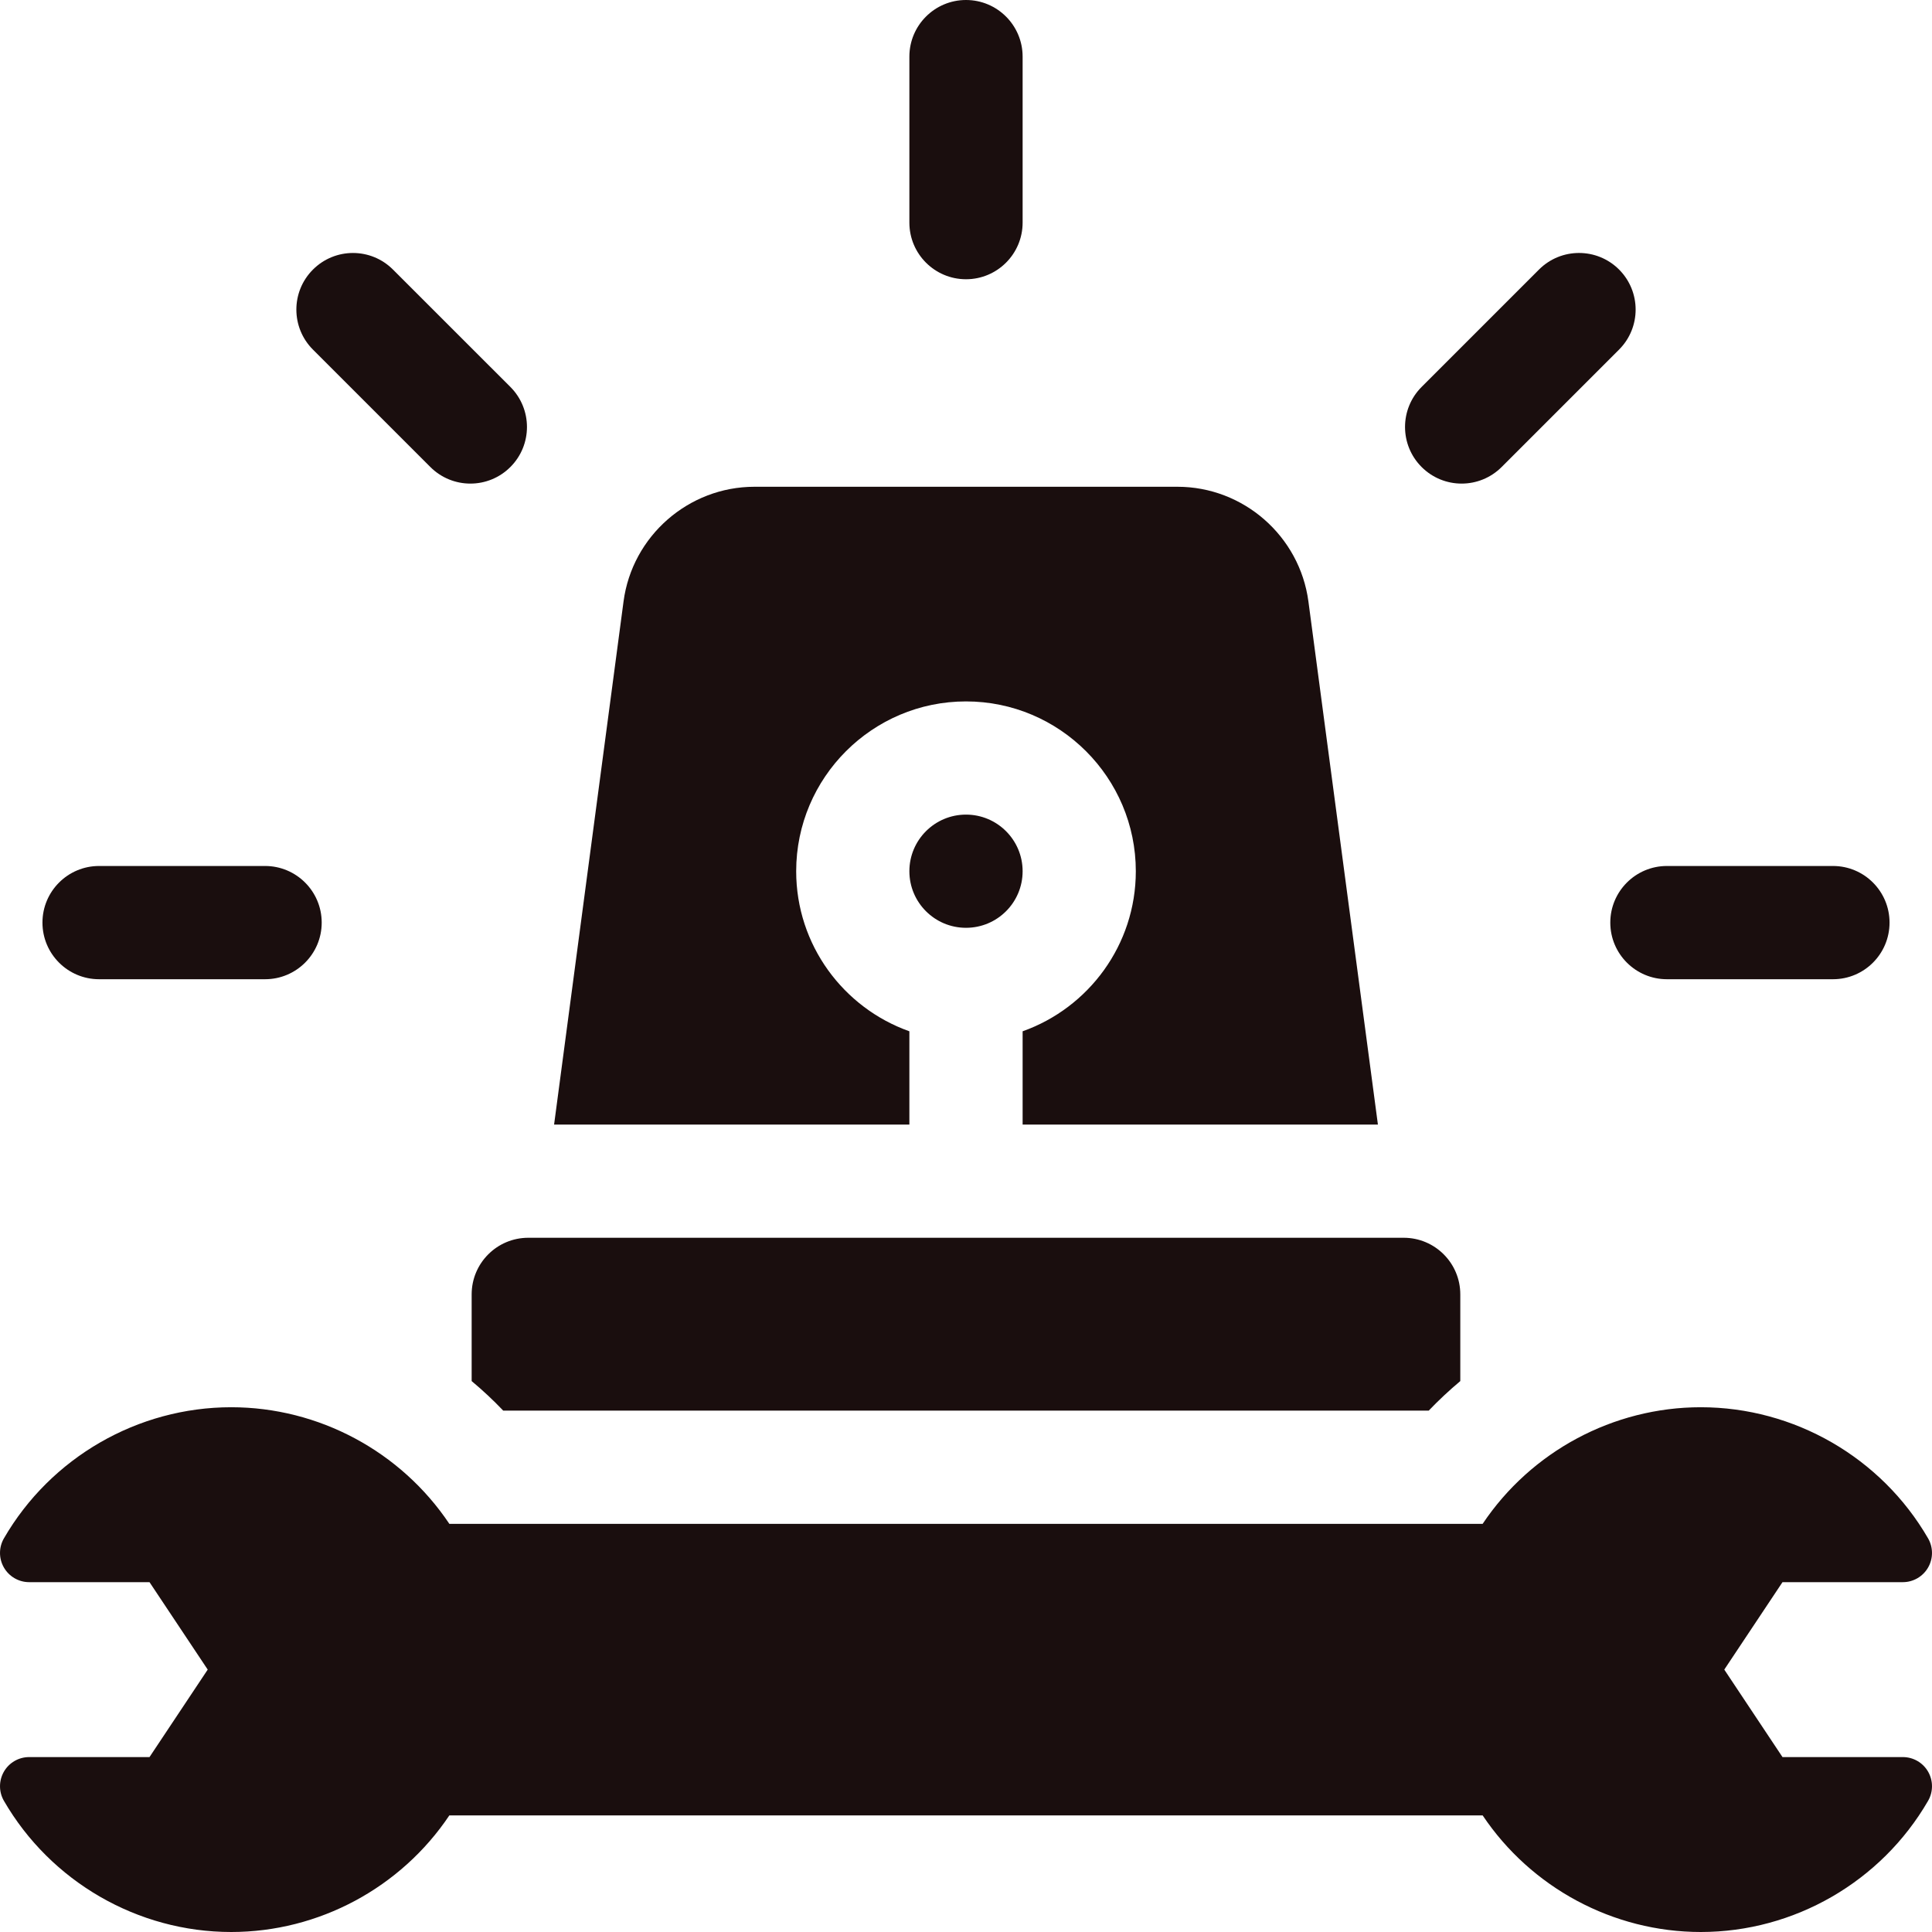 <svg width="39" height="39" viewBox="0 0 39 39" fill="none" xmlns="http://www.w3.org/2000/svg">
<g clip-path="url(#clip0_4655_8926)">
<path d="M18.357 20.818C17.027 20.346 16.072 19.076 16.072 17.587C16.072 15.697 17.61 14.159 19.5 14.159C21.39 14.159 22.928 15.697 22.928 17.587C22.928 19.076 21.973 20.346 20.643 20.818V22.701H27.815L26.412 12.141C26.236 10.821 25.1 9.826 23.769 9.826H15.23C13.898 9.826 12.762 10.821 12.587 12.141L11.185 22.701H18.357V20.818Z" fill="#1A0E0E"/>
<path d="M19.5 18.729C20.131 18.729 20.643 18.218 20.643 17.587C20.643 16.956 20.131 16.444 19.5 16.444C18.869 16.444 18.357 16.956 18.357 17.587C18.357 18.218 18.869 18.729 19.5 18.729Z" fill="#1A0E0E"/>
<path d="M19.5 5.637C20.131 5.637 20.643 5.125 20.643 4.494V1.143C20.643 0.512 20.131 0 19.5 0C18.869 0 18.357 0.512 18.357 1.143V4.494C18.357 5.125 18.869 5.637 19.5 5.637Z" fill="#1A0E0E"/>
<path d="M2 19.767H5.351C5.982 19.767 6.494 19.255 6.494 18.624C6.494 17.993 5.982 17.481 5.351 17.481H2C1.369 17.481 0.857 17.993 0.857 18.624C0.857 19.255 1.369 19.767 2 19.767Z" fill="#1A0E0E"/>
<path d="M32.506 18.624C32.506 19.255 33.018 19.767 33.649 19.767H37.001C37.632 19.767 38.143 19.255 38.143 18.624C38.143 17.993 37.632 17.481 37.001 17.481H33.649C33.018 17.481 32.506 17.993 32.506 18.624Z" fill="#1A0E0E"/>
<path d="M8.687 9.427C8.91 9.65 9.203 9.762 9.495 9.762C9.788 9.762 10.08 9.65 10.303 9.427C10.749 8.981 10.749 8.258 10.303 7.811L7.933 5.442C7.487 4.995 6.764 4.995 6.317 5.442C5.871 5.888 5.871 6.611 6.317 7.057L8.687 9.427Z" fill="#1A0E0E"/>
<path d="M29.505 9.762C29.797 9.762 30.09 9.65 30.313 9.427L32.683 7.057C33.129 6.611 33.129 5.888 32.683 5.441C32.237 4.995 31.513 4.995 31.067 5.441L28.697 7.811C28.251 8.257 28.251 8.981 28.697 9.427C28.92 9.65 29.212 9.762 29.505 9.762Z" fill="#1A0E0E"/>
<path d="M9.521 26.129V27.879C9.744 28.065 9.957 28.264 10.158 28.475H28.841C29.043 28.264 29.256 28.065 29.478 27.879V26.129C29.478 25.498 28.967 24.986 28.336 24.986H10.664C10.033 24.986 9.521 25.498 9.521 26.129Z" fill="#1A0E0E"/>
<path d="M38.411 35.469H35.982L34.807 33.703L35.982 31.938H38.411C38.622 31.938 38.816 31.825 38.921 31.643C39.026 31.461 39.026 31.236 38.921 31.054C37.976 29.421 36.218 28.407 34.333 28.407C32.564 28.407 30.907 29.3 29.929 30.761H9.071C8.093 29.3 6.436 28.407 4.667 28.407C2.782 28.407 1.024 29.421 0.079 31.054C-0.026 31.236 -0.026 31.461 0.079 31.643C0.184 31.825 0.378 31.938 0.589 31.938H3.018L4.193 33.703L3.018 35.469H0.589C0.378 35.469 0.184 35.581 0.079 35.763C-0.026 35.946 -0.026 36.17 0.079 36.352C1.024 37.985 2.782 39 4.667 39C6.436 39 8.093 38.106 9.071 36.646H29.929C30.907 38.106 32.564 39 34.333 39C36.218 39 37.976 37.985 38.921 36.352C39.026 36.17 39.026 35.946 38.921 35.763C38.816 35.581 38.622 35.469 38.411 35.469Z" fill="#1A0E0E"/>
</g>
<defs>
<clipPath id="clip0_4655_8926">
<rect width="39" height="39" fill="white"/>
</clipPath>
</defs>
</svg>
